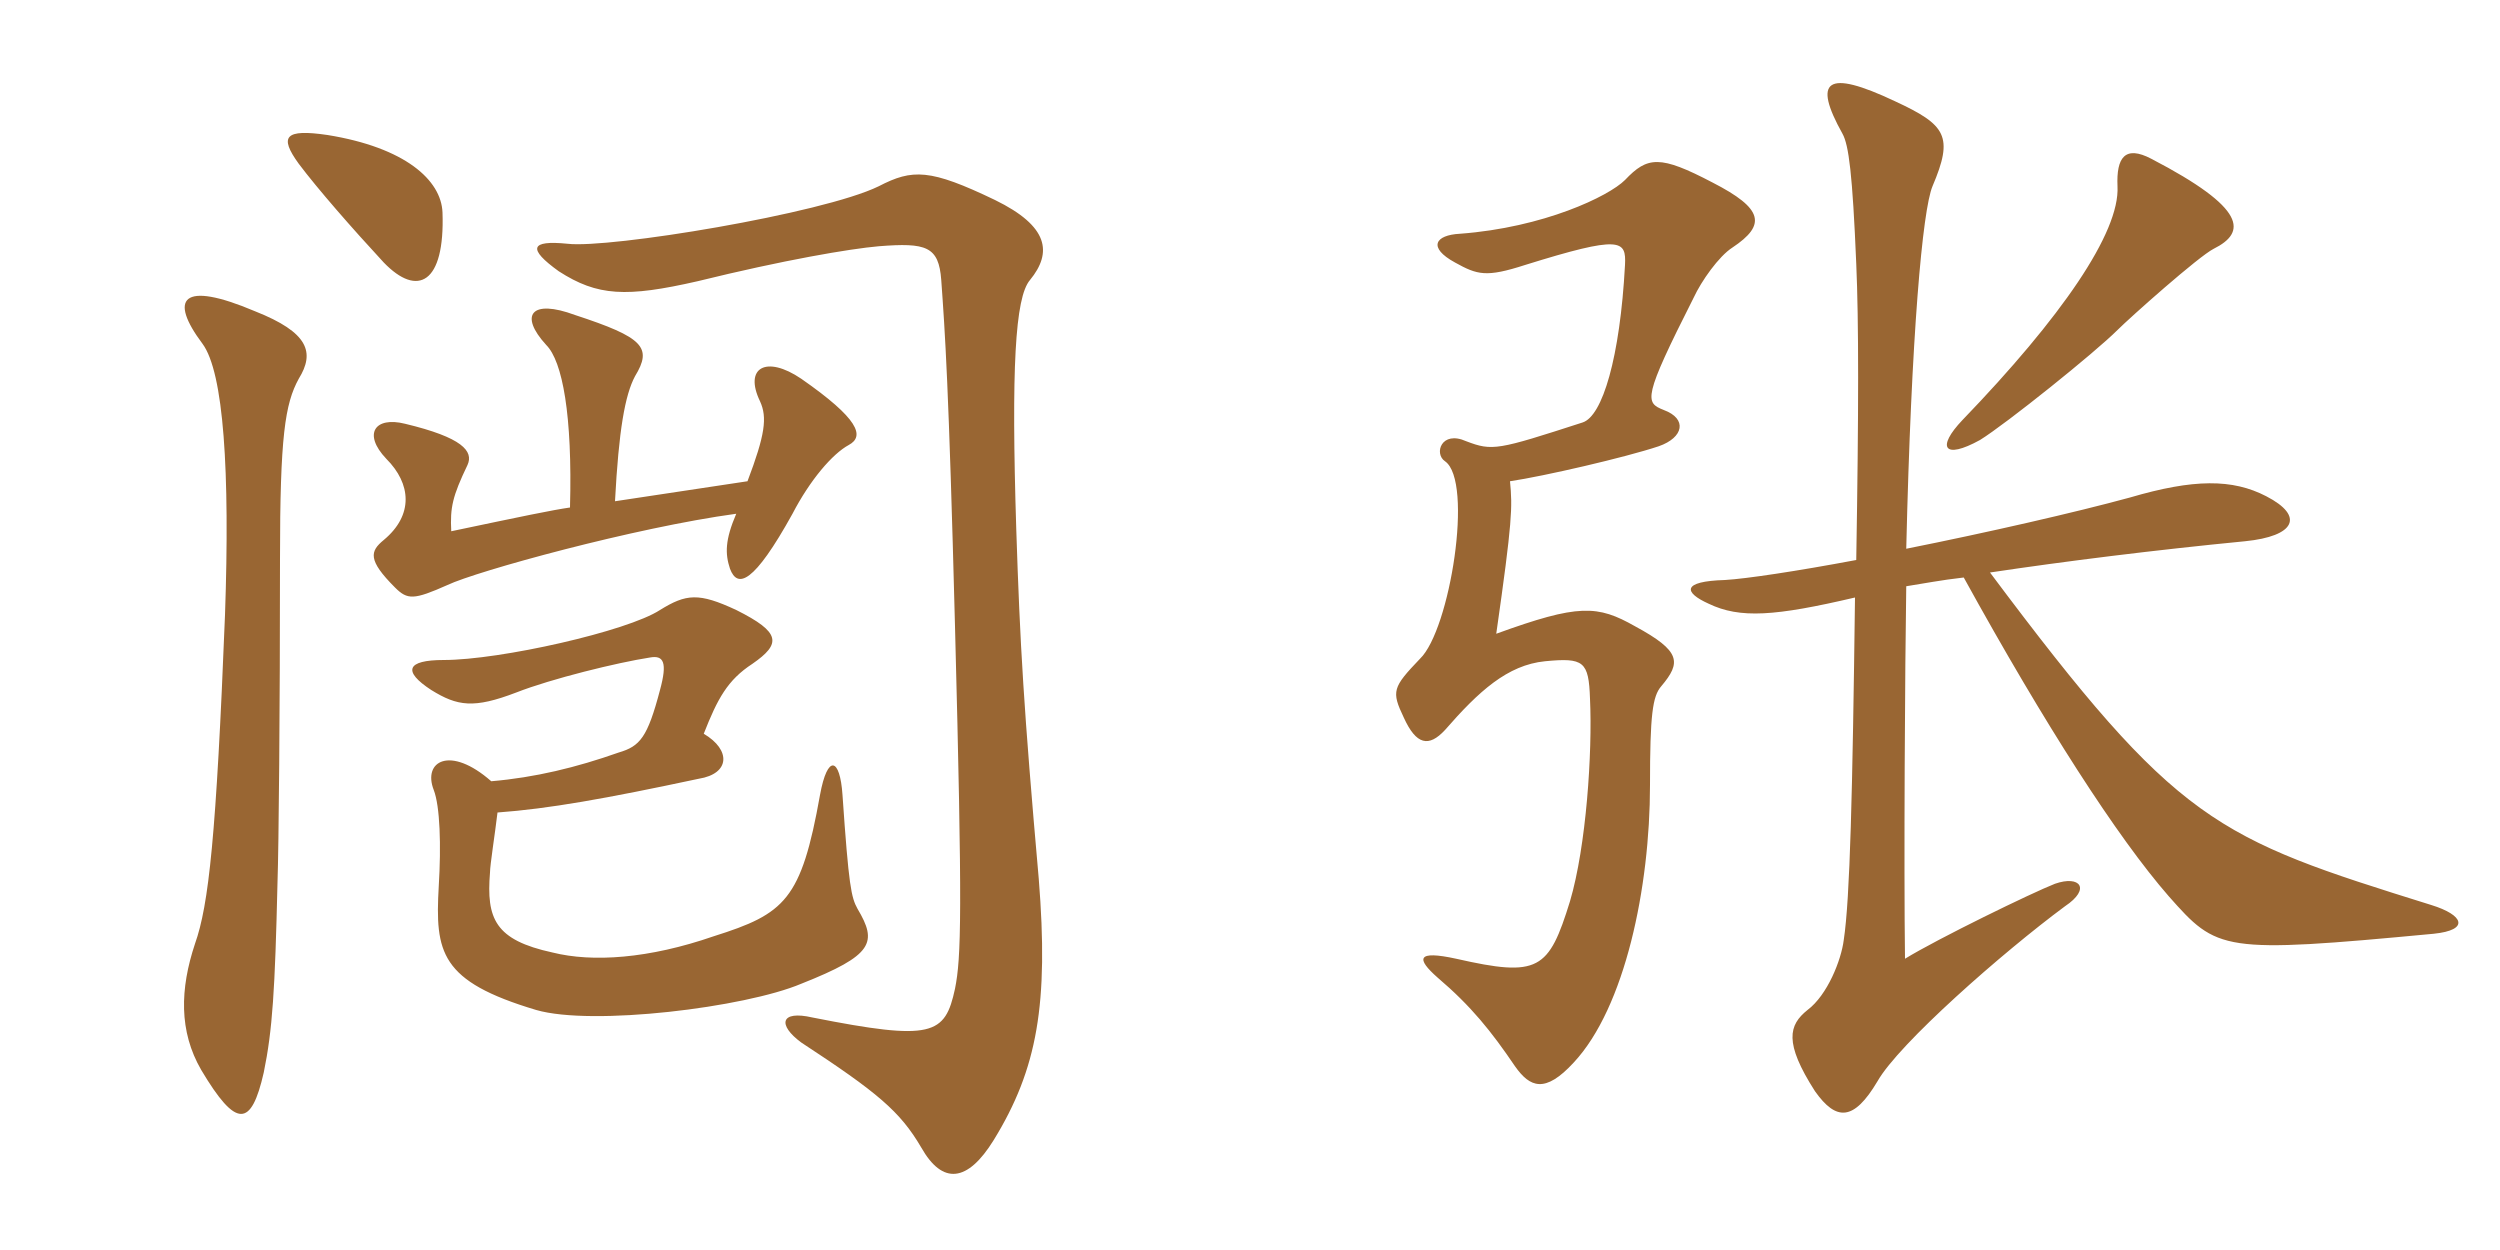 <svg xmlns="http://www.w3.org/2000/svg" xmlns:xlink="http://www.w3.org/1999/xlink" width="300" height="150"><path fill="#996633" padding="10" d="M58.95 93.75C54 89.40 50.70 91.35 52.05 94.80C52.80 96.75 52.95 101.40 52.65 106.35C52.20 114.30 52.80 117.75 64.35 121.20C71.10 123.15 89.40 120.90 96.15 118.05C104.85 114.60 105.30 113.10 102.90 109.05C102.15 107.70 101.85 106.35 101.10 95.40C100.80 90.90 99.30 90.45 98.40 95.40C96.15 108 94.20 109.65 85.65 112.35C77.85 115.05 71.10 115.50 66.30 114.30C59.40 112.80 58.35 110.25 58.80 104.70C58.80 103.80 59.40 100.05 59.70 97.50C65.85 97.05 72.60 95.85 83.85 93.45C87.60 92.85 87.75 90 84.45 88.05C86.10 83.85 87.30 81.60 90.30 79.65C93.75 77.25 93.75 75.90 88.35 73.20C83.85 71.10 82.35 71.25 79.20 73.20C75.30 75.75 60 79.20 53.25 79.20C48.75 79.20 48.30 80.55 51.75 82.80C54.90 84.75 56.85 85.05 61.95 83.10C66.15 81.45 74.10 79.50 78 78.90C79.65 78.60 80.10 79.50 79.20 82.80C77.70 88.50 76.80 89.55 74.25 90.30C69.15 92.10 64.20 93.30 58.95 93.75ZM68.40 60.90C66.30 61.20 62.70 61.95 54.15 63.75C54 60.90 54.30 59.55 56.10 55.80C56.85 54.15 55.50 52.50 48.60 50.85C45 49.95 43.50 52.05 46.35 55.05C49.35 58.05 49.65 61.80 46.05 64.80C44.40 66.15 44.10 67.20 47.40 70.50C48.90 72 49.65 72 53.70 70.20C57.15 68.55 76.20 63.30 88.35 61.65C87 64.80 87 66.45 87.60 68.25C88.50 70.65 90.45 70.05 95.10 61.65C97.20 57.60 99.90 54.45 101.85 53.40C103.80 52.35 103.05 50.25 96.15 45.45C91.95 42.60 89.25 44.10 91.20 48.15C92.10 50.10 91.80 52.20 89.70 57.75L73.80 60.15C74.25 51.60 75 47.40 76.20 45.15C78.30 41.70 77.25 40.50 69 37.80C63.75 35.85 62.25 37.80 65.55 41.40C67.50 43.35 68.70 49.80 68.40 60.90ZM35.85 45.45C37.80 42.30 37.05 39.90 30.60 37.35C21.75 33.60 20.25 35.85 24.30 41.25C26.85 44.70 27.60 56.55 27 73.80C25.95 100.35 25.05 108.60 23.40 113.25C21.60 118.65 21.45 123.75 24.15 128.40C28.35 135.45 30.15 135.30 31.65 128.70C32.70 123.60 33 118.80 33.30 105.90C33.45 101.55 33.60 85.35 33.60 67.05C33.60 52.35 34.20 48.45 35.85 45.45ZM124.65 105.45C122.85 85.05 122.40 77.40 121.95 63.45C121.35 44.25 121.80 35.70 123.60 33.60C126.30 30.30 125.85 27.15 119.40 24C111.60 20.25 109.50 20.25 105.45 22.35C98.70 25.65 73.05 29.85 68.10 29.25C63.60 28.80 63.30 29.85 67.05 32.55C71.70 35.55 75.15 35.70 83.70 33.75C94.05 31.20 102 29.85 105.45 29.55C111.15 29.10 112.65 29.55 112.95 33.60C113.40 39.90 113.85 46.05 114.60 75.15C115.50 109.65 115.35 114.90 114.60 118.65C113.40 124.20 111.90 124.95 97.50 122.10C93.60 121.20 93.30 123 96.15 125.10C105.30 131.10 108 133.35 110.55 137.70C113.10 142.20 116.10 141.90 119.25 136.80C124.50 128.25 125.85 120.45 124.65 105.45ZM53.10 25.50C52.95 21.60 48.60 17.70 39.30 16.20C34.20 15.45 33.45 16.35 35.85 19.65C38.10 22.65 42.30 27.45 46.05 31.50C50.10 35.70 53.40 34.05 53.10 25.50ZM265.65 29.85C269.55 27.90 269.70 25.05 258.15 19.05C255 17.40 253.95 18.90 254.10 22.35C254.40 27.90 247.35 38.10 235.50 50.40C232.35 53.70 233.25 55.20 237.60 52.80C240.75 50.85 251.40 42.30 254.10 39.60C255.60 38.10 263.85 30.75 265.65 29.85ZM292.05 112.05C296.40 111.60 295.65 109.80 291.75 108.60C265.80 100.50 261.45 99 238.80 68.70C247.80 67.35 258.60 66 269.40 64.95C275.40 64.35 276.60 61.95 271.95 59.55C267.90 57.45 263.25 57.45 255.60 59.70C249 61.50 238.50 63.90 228.75 65.85C229.35 40.20 230.70 25.20 231.90 22.35C234.45 16.35 233.55 15 227.40 12.15C219.15 8.25 217.50 9.60 221.10 16.05C221.85 17.40 222.30 20.85 222.75 31.65C223.05 38.55 223.05 49.20 222.75 67.20C215.55 68.55 209.55 69.45 207 69.60C201.75 69.75 202.05 71.10 205.05 72.45C208.80 74.25 213 73.95 222.60 71.70C222.30 95.25 222 107.85 221.25 112.80C220.95 115.20 219.30 119.40 216.90 121.20C214.65 123 214.05 125.10 217.80 130.95C220.35 134.55 222.45 134.55 225.30 129.75C227.85 125.25 240.30 114.30 247.80 108.75C250.95 106.65 249.60 105 246.60 106.05C243.90 107.10 232.50 112.65 228.60 115.05C228.45 103.95 228.60 79.65 228.75 70.35C230.70 70.05 232.95 69.60 235.65 69.30C245.40 87 254.10 100.50 260.25 107.55C266.10 114.15 266.55 114.45 292.05 112.05ZM207.90 29.70C211.95 27 211.65 25.05 205.50 21.90C199.20 18.60 197.70 18.75 195 21.60C193.05 23.55 185.25 27.30 175.20 28.05C172.20 28.20 171.30 29.70 174.60 31.50C177.30 33 178.35 33.30 183 31.80C194.55 28.20 195.15 28.80 195 31.80C194.40 42.90 192.30 49.95 189.90 50.70C179.70 54 179.10 54.15 175.95 52.95C172.95 51.60 172.05 54.45 173.40 55.35C176.85 57.75 174 75.60 170.40 79.05C167.10 82.50 166.95 82.95 168.45 86.10C169.95 89.40 171.45 89.70 173.40 87.60C177.45 82.95 180.90 79.80 185.40 79.35C190.05 78.90 190.65 79.35 190.80 83.85C191.10 90.30 190.35 101.55 188.40 108.15C185.85 116.40 184.65 117.30 174.75 115.05C169.95 114 169.95 115.05 172.50 117.30C176.55 120.75 178.95 123.75 181.80 127.95C183.60 130.50 185.40 131.25 188.85 127.50C195 120.90 198 106.50 198 94.20C198 85.80 198.30 83.55 199.35 82.35C201.75 79.50 201.75 78.15 196.20 75.15C191.70 72.60 189.45 72.45 179.55 76.05C181.50 62.40 181.50 60.90 181.20 57.75C185.25 57.15 195 54.90 199.05 53.55C202.05 52.50 202.50 50.25 199.65 49.20C197.40 48.30 197.10 47.85 203.25 35.70C204.15 33.75 206.25 30.75 207.90 29.70Z"/></svg>